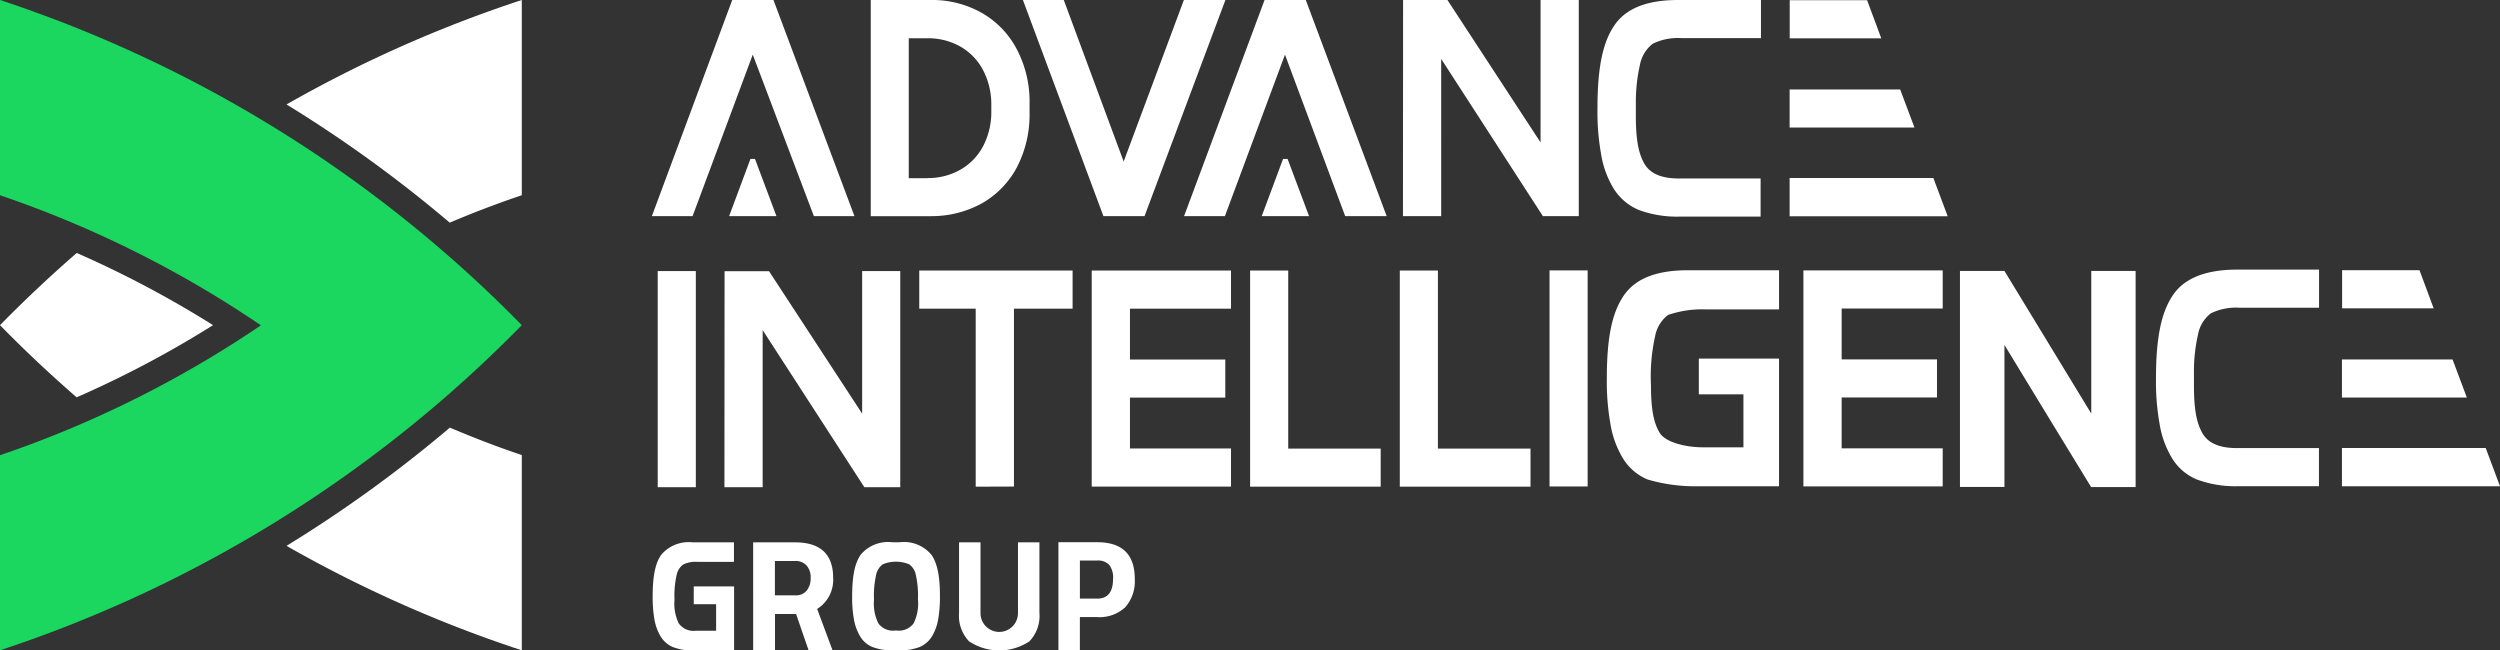 <svg
  xmlns="http://www.w3.org/2000/svg"
  width="242"
  height="62.961"
  viewBox="0 0 242 62.961"
>
  <rect x="0" y="0" width="242" height="62.961" fill="#333333" stroke="none"/>
  <g
    id="logo_00000115515517559205317120000001650338721618631865_"
    transform="translate(-250.4 -250)"
  >
    <path
      id="logotype"
      d="M763.661,270.924h-4.583l2.065-5.539h.441Zm49.478-5.539H812.7l-2.065,5.539h4.583Zm-60.972,31.777h3.689V276.237h-3.689Zm9.2-41.874,5.917,15.636h3.928L763.371,250H759.38l-7.78,20.924h3.941ZM841.315,250h-3.689v13.786L828.612,250h-4.293l-.013,20.924h3.7V255.7l9.845,15.221h3.475V250Zm-82.677,26.237-.013,20.924h3.7V281.953l9.845,15.208h3.475V276.237h-3.689v13.8l-9.014-13.786h-4.306ZM810.91,250l-7.793,20.924h3.953l5.816-15.636,5.829,15.636h4.016L814.9,250Zm-16.732,27.811V297.1h13.484v-3.689H797.88v-4.923h9.228V284.8H797.88v-4.923h9.782v-3.689H794.179Zm68.891-.013v19.287h13.484V293.4h-9.782v-4.923H876v-3.689h-9.228v-4.923h9.782v-3.689H863.07Zm-2.342,6.912h-7.781v3.462h4.318V293.3h-3.928c-1.649,0-3.638-.478-4.192-1.423s-.831-2.191-.831-4.62a17.727,17.727,0,0,1,.4-4.7,3.366,3.366,0,0,1,1.246-2.065,10.09,10.09,0,0,1,3.689-.541h7.063v-3.79h-8.851c-2.984,0-5.023.793-6.144,2.4s-1.674,3.966-1.674,8.032a23.2,23.2,0,0,0,.34,4.394,9.27,9.27,0,0,0,1.2,3.349,5.087,5.087,0,0,0,2.4,2.077,16.3,16.3,0,0,0,4.973.655h7.755V284.71Zm-13.635-14.4a10.7,10.7,0,0,0,4.079.655h7.755v-3.689h-7.944c-1.649,0-2.757-.478-3.3-1.423s-.831-2.191-.831-4.62v-1.183a16.112,16.112,0,0,1,.39-3.752,3.366,3.366,0,0,1,1.246-2.065,5.526,5.526,0,0,1,2.807-.541h7.667V250h-8.007c-2.984,0-5.023.793-6.144,2.4s-1.674,3.991-1.674,8.07a23.2,23.2,0,0,0,.34,4.394,9.269,9.269,0,0,0,1.2,3.349A5.263,5.263,0,0,0,847.093,270.307Zm51.782,8.208c-1.108,1.6-1.674,3.991-1.674,8.07a23.2,23.2,0,0,0,.34,4.394,9.272,9.272,0,0,0,1.2,3.349,5.087,5.087,0,0,0,2.4,2.077,10.7,10.7,0,0,0,4.079.655h7.755v-3.689h-7.969c-1.649,0-2.757-.478-3.3-1.423s-.831-2.191-.831-4.62v-1.183a16.112,16.112,0,0,1,.39-3.752,3.367,3.367,0,0,1,1.246-2.065,5.526,5.526,0,0,1,2.808-.541h7.667V276.1h-8.007C902.035,276.111,899.983,276.917,898.875,278.516Zm-7.944,11.507-8.4-13.8h-4.306v20.912h4.306V283.388l4.192,6.887,4.2,6.874h4.306V276.224h-4.293v13.8ZM813.2,276.187h-3.689v20.924h12.64v-3.689H813.2ZM786.65,297.1V279.876h5.678v-3.689H777.484v3.689h5.464v17.235l3.7-.013Zm51.845-.013h3.689V276.174h-3.689Zm-59.852-26.161h-5.854V250H778.6a9.746,9.746,0,0,1,4.935,1.246,8.69,8.69,0,0,1,3.4,3.538A10.837,10.837,0,0,1,788.161,260v.957a11.019,11.019,0,0,1-1.2,5.187,8.7,8.7,0,0,1-3.387,3.525A10.086,10.086,0,0,1,778.643,270.924Zm-.365-3.689a6.328,6.328,0,0,0,3.2-.818,5.682,5.682,0,0,0,2.2-2.291,7.134,7.134,0,0,0,.781-3.374v-.567a7.114,7.114,0,0,0-.793-3.387,5.606,5.606,0,0,0-2.2-2.291,6.334,6.334,0,0,0-3.21-.806h-1.788v13.547h1.813v-.013ZM767.6,308.945l1.486,3.991h-2.317l-1.209-3.5h-2.039v3.513h-2.115V302.5h4.054c2.455,0,3.689,1.146,3.689,3.437A3.318,3.318,0,0,1,767.6,308.945Zm-.629-3a1.712,1.712,0,0,0-.39-1.2,1.418,1.418,0,0,0-1.133-.441H763.51v3.324h1.964a1.319,1.319,0,0,0,1.12-.466A1.887,1.887,0,0,0,766.972,305.949Zm20.068,3.412a1.813,1.813,0,0,1-3.626,0V302.5h-2.077v6.824a3.58,3.58,0,0,0,.969,2.757,5.281,5.281,0,0,0,5.842,0,3.562,3.562,0,0,0,.969-2.757V302.5H787.04v6.861Zm11.306-3.324a3.788,3.788,0,0,1-.919,2.745,3.635,3.635,0,0,1-2.707.957h-1.687v3.21h-2.077V302.487h3.752C797.137,302.487,798.346,303.67,798.346,306.037Zm-2.1,0a2,2,0,0,0-.378-1.36,1.507,1.507,0,0,0-1.171-.415h-1.662v3.689h1.662C795.727,307.951,796.243,307.309,796.243,306.037Zm-36.7.73h-3.89v1.725h2.165v2.568h-1.964a1.768,1.768,0,0,1-1.649-.705,4.385,4.385,0,0,1-.415-2.3,9.034,9.034,0,0,1,.2-2.367,1.7,1.7,0,0,1,.629-1.032,2.731,2.731,0,0,1,1.4-.264h3.525V302.5h-3.978a3.487,3.487,0,0,0-3.059,1.2c-.554.793-.831,1.989-.831,4.029a12.752,12.752,0,0,0,.164,2.191,4.807,4.807,0,0,0,.6,1.674,2.607,2.607,0,0,0,1.2,1.045,5.349,5.349,0,0,0,2.04.327h3.878v-6.194Zm19.111-3.072c.554.793.831,1.989.831,4.029a12.758,12.758,0,0,1-.164,2.191,4.8,4.8,0,0,1-.6,1.674,2.606,2.606,0,0,1-1.2,1.045,5.35,5.35,0,0,1-2.039.327h-.491a5.4,5.4,0,0,1-2.04-.327,2.48,2.48,0,0,1-1.2-1.045,4.806,4.806,0,0,1-.6-1.674,11.6,11.6,0,0,1-.164-2.191c0-2.04.277-3.236.831-4.029a3.455,3.455,0,0,1,3.059-1.2h.705A3.434,3.434,0,0,1,778.655,303.7Zm-1.3,4.343a9.031,9.031,0,0,0-.2-2.367,1.66,1.66,0,0,0-.629-1.032,3.312,3.312,0,0,0-2.594,0,1.716,1.716,0,0,0-.629,1.032,9.033,9.033,0,0,0-.2,2.367,4.355,4.355,0,0,0,.415,2.3,1.754,1.754,0,0,0,1.649.7h.126a1.768,1.768,0,0,0,1.649-.7A4.355,4.355,0,0,0,777.359,308.039Zm91.88-58.014h-7.491v3.689h8.863Zm3.2,8.637h-10.7v3.689h12.086Zm-10.7,8.574v3.7h15.3l-1.385-3.7Zm60.972,8.926h-7.491v3.689h8.863Zm3.2,8.637H915.2v3.689H927.29Zm3.21,8.574H915.2v3.7h15.3ZM799.29,270.924,807.121,250H803.1l-5.829,15.636L791.472,250h-3.953l7.793,20.924Zm28.4,5.263H824v20.924h12.653v-3.689h-8.964Z"
      transform="translate(-438.1)"
      fill="#fff"
    />
    <g id="mark" transform="translate(250.4 250)">
      <path
        id="路径_120"
        data-name="路径 120"
        d="M250.4,250v18.9a105.247,105.247,0,0,1,25.255,12.59A105.21,105.21,0,0,1,250.4,294.064v18.885a125.886,125.886,0,0,0,50.51-31.474A125.885,125.885,0,0,0,250.4,250Z"
        transform="translate(-250.4 -250)"
        fill="#1bd65f"
      />
      <path
        id="路径_121"
        data-name="路径 121"
        d="M278.135,302.839a124,124,0,0,0,22.775,10.11v-18.9c-2.367-.793-4.683-1.687-6.962-2.656A127.6,127.6,0,0,1,278.135,302.839Zm0-42.73a127.462,127.462,0,0,1,15.8,11.444q3.418-1.454,6.975-2.656V250A124,124,0,0,0,278.135,260.11Zm-20.307,14.378c-2.568,2.228-5.049,4.57-7.428,6.987,2.367,2.43,4.847,4.746,7.415,6.987a100.136,100.136,0,0,0,13.207-6.987A101.491,101.491,0,0,0,257.828,274.487Z"
        transform="translate(-250.4 -250)"
        fill="#fff"
      />
    </g>
  </g>
</svg>
